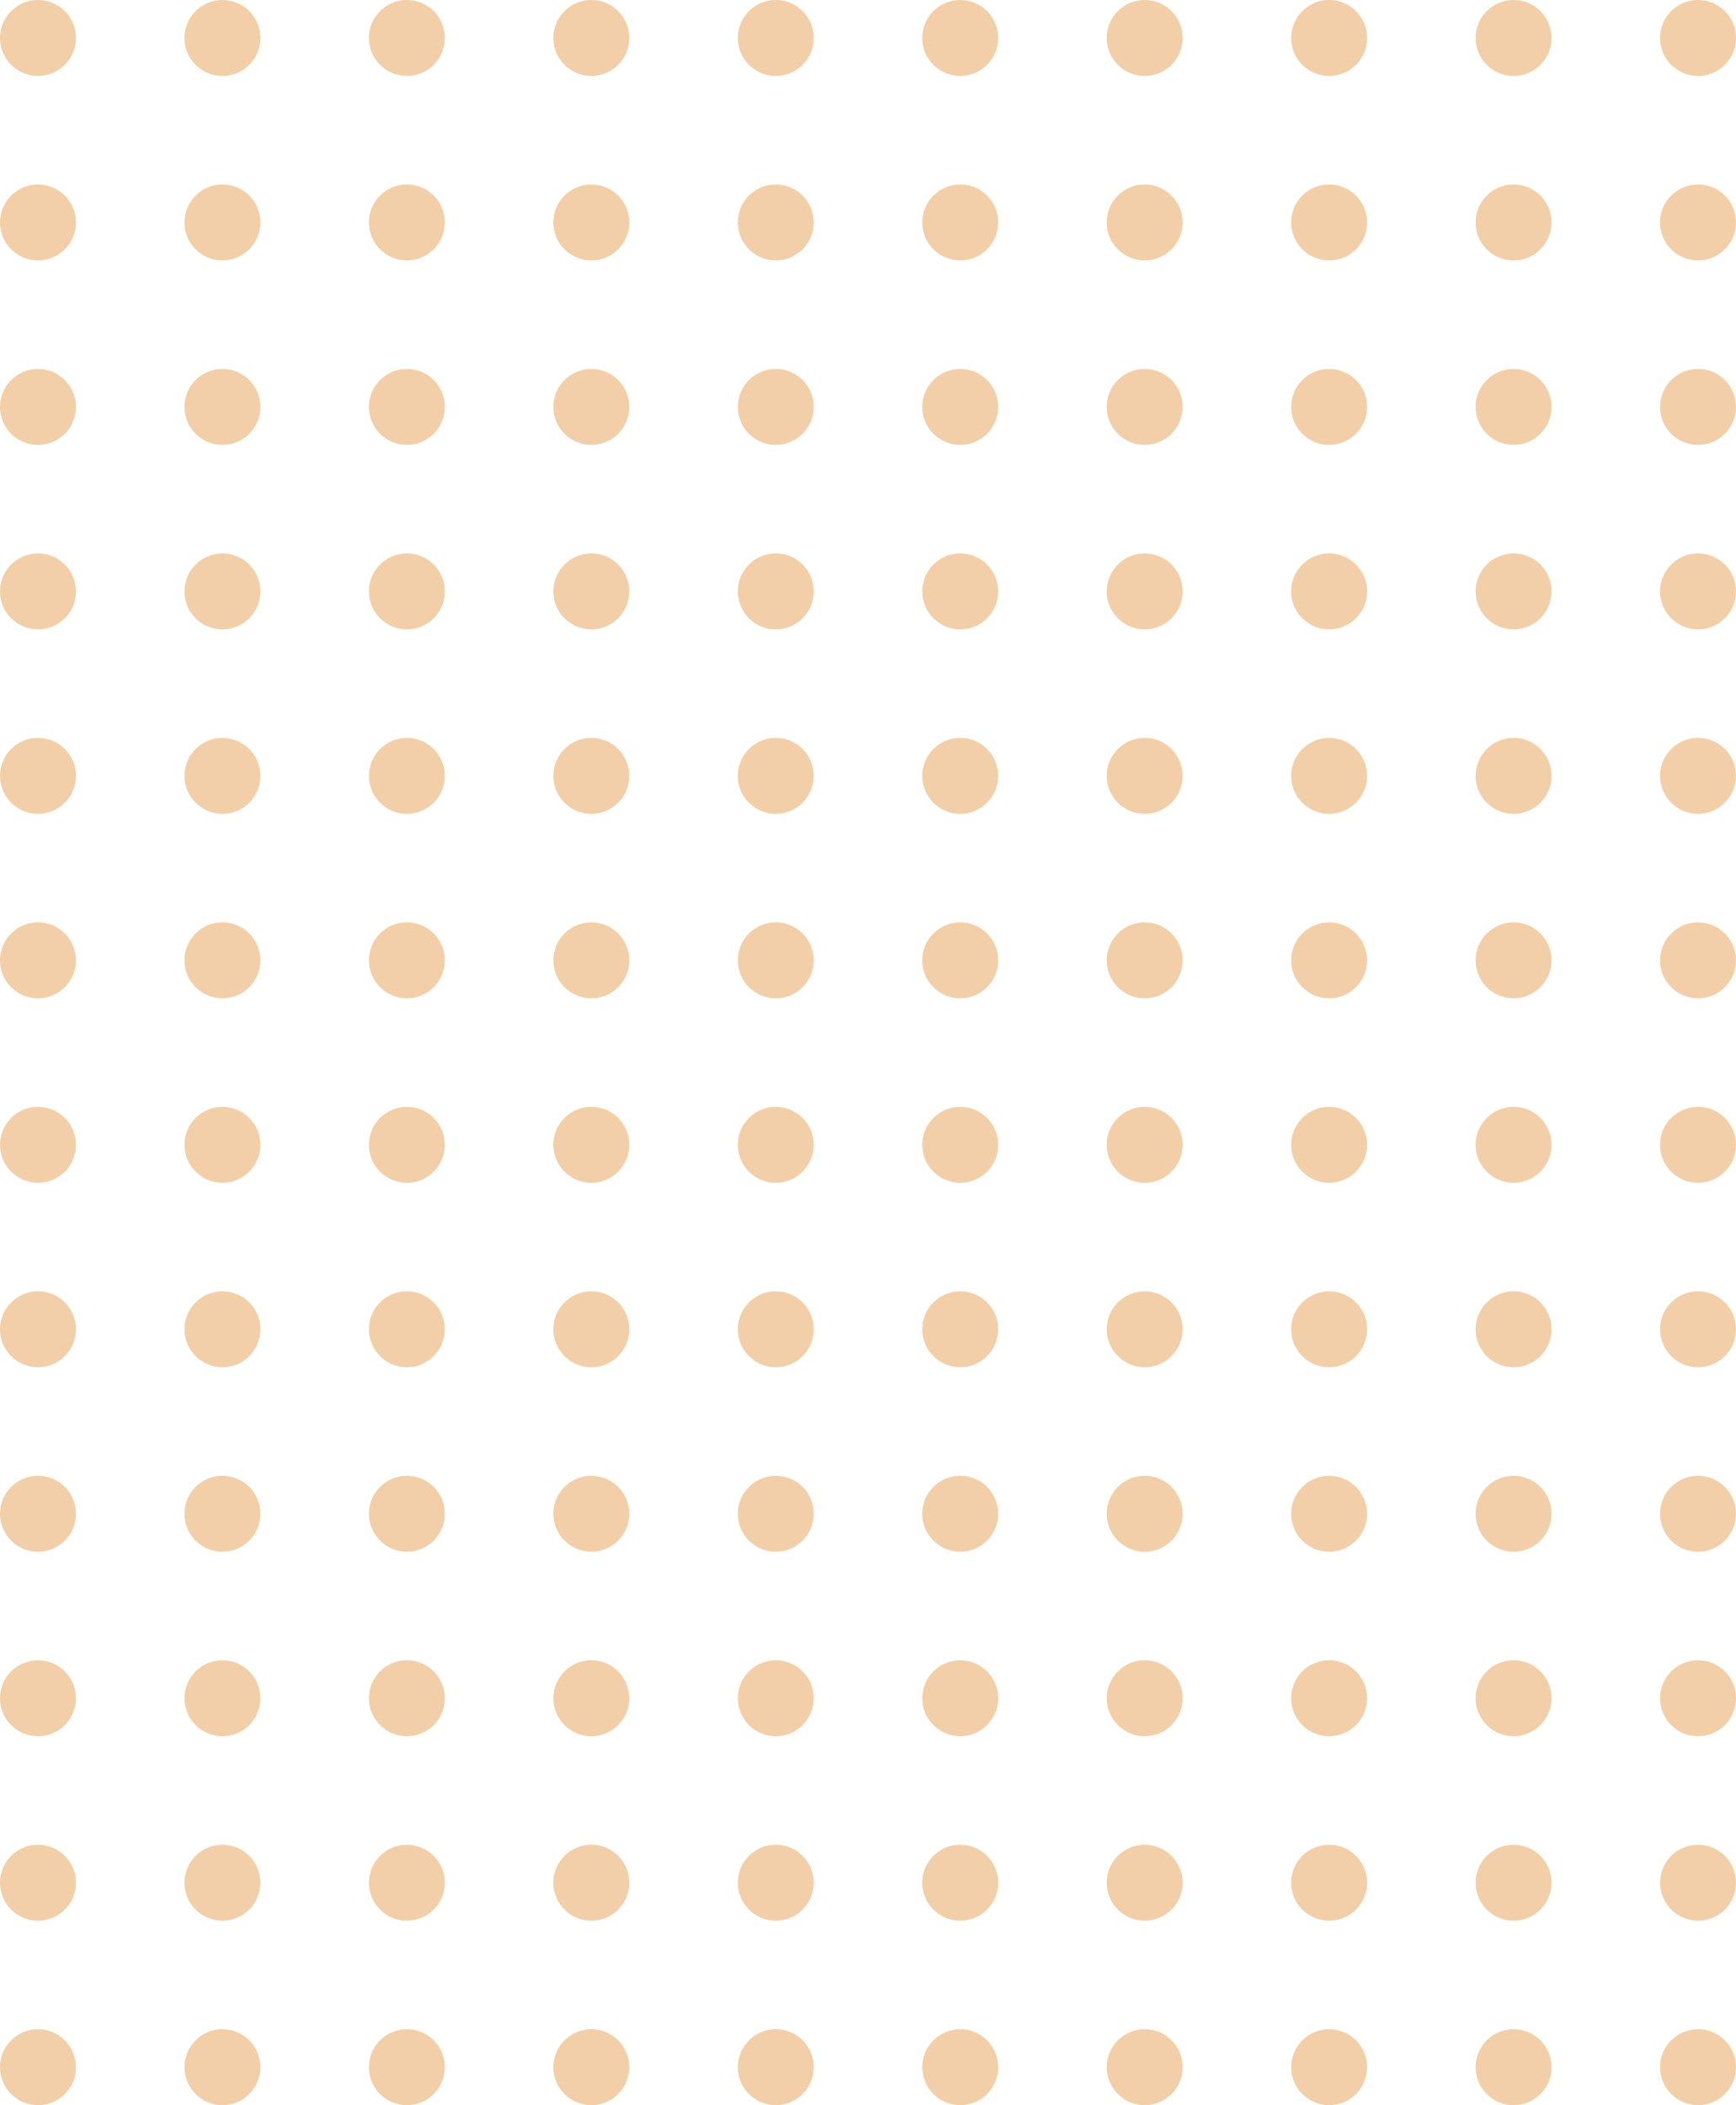 <svg xmlns="http://www.w3.org/2000/svg" width="160" height="194" viewBox="0 0 160 194" fill="none"><g id="orange"><g id="Group 85"><g id="Group 79"><circle id="Ellipse 19" cx="3.5" cy="3.5" r="3.5" fill="#E08726" fill-opacity="0.4"></circle><circle id="Ellipse 20" cx="71.5" cy="3.5" r="3.5" fill="#E08726" fill-opacity="0.4"></circle><circle id="Ellipse 21" cx="20.5" cy="3.5" r="3.5" fill="#E08726" fill-opacity="0.4"></circle><circle id="Ellipse 22" cx="54.5" cy="3.5" r="3.5" fill="#E08726" fill-opacity="0.4"></circle><circle id="Ellipse 23" cx="37.5" cy="3.5" r="3.5" fill="#E08726" fill-opacity="0.4"></circle></g><g id="Group 80"><circle id="Ellipse 19_2" cx="3.5" cy="20.5" r="3.5" fill="#E08726" fill-opacity="0.4"></circle><circle id="Ellipse 20_2" cx="71.5" cy="20.5" r="3.5" fill="#E08726" fill-opacity="0.4"></circle><circle id="Ellipse 21_2" cx="20.5" cy="20.5" r="3.5" fill="#E08726" fill-opacity="0.4"></circle><circle id="Ellipse 22_2" cx="54.5" cy="20.5" r="3.5" fill="#E08726" fill-opacity="0.4"></circle><circle id="Ellipse 23_2" cx="37.5" cy="20.5" r="3.5" fill="#E08726" fill-opacity="0.4"></circle></g><g id="Group 81"><circle id="Ellipse 19_3" cx="3.5" cy="37.5" r="3.5" fill="#E08726" fill-opacity="0.4"></circle><circle id="Ellipse 20_3" cx="71.5" cy="37.5" r="3.5" fill="#E08726" fill-opacity="0.4"></circle><circle id="Ellipse 21_3" cx="20.5" cy="37.5" r="3.5" fill="#E08726" fill-opacity="0.4"></circle><circle id="Ellipse 22_3" cx="54.5" cy="37.5" r="3.5" fill="#E08726" fill-opacity="0.4"></circle><circle id="Ellipse 23_3" cx="37.5" cy="37.5" r="3.5" fill="#E08726" fill-opacity="0.4"></circle></g><g id="Group 82"><circle id="Ellipse 19_4" cx="3.5" cy="54.5" r="3.5" fill="#E08726" fill-opacity="0.4"></circle><circle id="Ellipse 20_4" cx="71.5" cy="54.5" r="3.5" fill="#E08726" fill-opacity="0.4"></circle><circle id="Ellipse 21_4" cx="20.5" cy="54.5" r="3.5" fill="#E08726" fill-opacity="0.4"></circle><circle id="Ellipse 22_4" cx="54.5" cy="54.5" r="3.5" fill="#E08726" fill-opacity="0.4"></circle><circle id="Ellipse 23_4" cx="37.5" cy="54.5" r="3.5" fill="#E08726" fill-opacity="0.4"></circle></g><g id="Group 83"><circle id="Ellipse 19_5" cx="3.5" cy="71.5" r="3.5" fill="#E08726" fill-opacity="0.4"></circle><circle id="Ellipse 20_5" cx="71.5" cy="71.5" r="3.5" fill="#E08726" fill-opacity="0.4"></circle><circle id="Ellipse 21_5" cx="20.5" cy="71.5" r="3.5" fill="#E08726" fill-opacity="0.4"></circle><circle id="Ellipse 22_5" cx="54.5" cy="71.5" r="3.5" fill="#E08726" fill-opacity="0.4"></circle><circle id="Ellipse 23_5" cx="37.5" cy="71.5" r="3.5" fill="#E08726" fill-opacity="0.4"></circle></g><g id="Group 84"><circle id="Ellipse 19_6" cx="3.5" cy="88.5" r="3.5" fill="#E08726" fill-opacity="0.4"></circle><circle id="Ellipse 20_6" cx="71.5" cy="88.5" r="3.5" fill="#E08726" fill-opacity="0.4"></circle><circle id="Ellipse 21_6" cx="20.5" cy="88.5" r="3.5" fill="#E08726" fill-opacity="0.4"></circle><circle id="Ellipse 22_6" cx="54.5" cy="88.5" r="3.5" fill="#E08726" fill-opacity="0.4"></circle><circle id="Ellipse 23_6" cx="37.5" cy="88.5" r="3.5" fill="#E08726" fill-opacity="0.4"></circle></g></g><g id="Group 87"><g id="Group 79_2"><circle id="Ellipse 19_7" cx="88.5" cy="3.5" r="3.5" fill="#E08726" fill-opacity="0.4"></circle><circle id="Ellipse 20_7" cx="156.5" cy="3.5" r="3.5" fill="#E08726" fill-opacity="0.4"></circle><circle id="Ellipse 21_7" cx="105.5" cy="3.5" r="3.5" fill="#E08726" fill-opacity="0.4"></circle><circle id="Ellipse 22_7" cx="139.5" cy="3.5" r="3.5" fill="#E08726" fill-opacity="0.4"></circle><circle id="Ellipse 23_7" cx="122.5" cy="3.5" r="3.5" fill="#E08726" fill-opacity="0.4"></circle></g><g id="Group 80_2"><circle id="Ellipse 19_8" cx="88.5" cy="20.5" r="3.5" fill="#E08726" fill-opacity="0.4"></circle><circle id="Ellipse 20_8" cx="156.5" cy="20.5" r="3.5" fill="#E08726" fill-opacity="0.4"></circle><circle id="Ellipse 21_8" cx="105.5" cy="20.5" r="3.5" fill="#E08726" fill-opacity="0.4"></circle><circle id="Ellipse 22_8" cx="139.5" cy="20.5" r="3.5" fill="#E08726" fill-opacity="0.4"></circle><circle id="Ellipse 23_8" cx="122.5" cy="20.5" r="3.5" fill="#E08726" fill-opacity="0.4"></circle></g><g id="Group 81_2"><circle id="Ellipse 19_9" cx="88.5" cy="37.5" r="3.5" fill="#E08726" fill-opacity="0.4"></circle><circle id="Ellipse 20_9" cx="156.5" cy="37.5" r="3.5" fill="#E08726" fill-opacity="0.4"></circle><circle id="Ellipse 21_9" cx="105.5" cy="37.5" r="3.5" fill="#E08726" fill-opacity="0.4"></circle><circle id="Ellipse 22_9" cx="139.5" cy="37.5" r="3.5" fill="#E08726" fill-opacity="0.4"></circle><circle id="Ellipse 23_9" cx="122.5" cy="37.5" r="3.5" fill="#E08726" fill-opacity="0.4"></circle></g><g id="Group 82_2"><circle id="Ellipse 19_10" cx="88.5" cy="54.5" r="3.5" fill="#E08726" fill-opacity="0.4"></circle><circle id="Ellipse 20_10" cx="156.5" cy="54.5" r="3.5" fill="#E08726" fill-opacity="0.4"></circle><circle id="Ellipse 21_10" cx="105.5" cy="54.5" r="3.5" fill="#E08726" fill-opacity="0.4"></circle><circle id="Ellipse 22_10" cx="139.5" cy="54.5" r="3.5" fill="#E08726" fill-opacity="0.4"></circle><circle id="Ellipse 23_10" cx="122.5" cy="54.5" r="3.5" fill="#E08726" fill-opacity="0.4"></circle></g><g id="Group 83_2"><circle id="Ellipse 19_11" cx="88.5" cy="71.5" r="3.5" fill="#E08726" fill-opacity="0.4"></circle><circle id="Ellipse 20_11" cx="156.5" cy="71.5" r="3.5" fill="#E08726" fill-opacity="0.4"></circle><circle id="Ellipse 21_11" cx="105.5" cy="71.5" r="3.5" fill="#E08726" fill-opacity="0.4"></circle><circle id="Ellipse 22_11" cx="139.5" cy="71.5" r="3.5" fill="#E08726" fill-opacity="0.4"></circle><circle id="Ellipse 23_11" cx="122.5" cy="71.5" r="3.5" fill="#E08726" fill-opacity="0.4"></circle></g><g id="Group 84_2"><circle id="Ellipse 19_12" cx="88.5" cy="88.5" r="3.5" fill="#E08726" fill-opacity="0.4"></circle><circle id="Ellipse 20_12" cx="156.5" cy="88.5" r="3.5" fill="#E08726" fill-opacity="0.4"></circle><circle id="Ellipse 21_12" cx="105.5" cy="88.5" r="3.5" fill="#E08726" fill-opacity="0.4"></circle><circle id="Ellipse 22_12" cx="139.5" cy="88.5" r="3.5" fill="#E08726" fill-opacity="0.4"></circle><circle id="Ellipse 23_12" cx="122.5" cy="88.5" r="3.5" fill="#E08726" fill-opacity="0.4"></circle></g></g><g id="Group 88"><g id="Group 79_3"><circle id="Ellipse 19_13" cx="88.5" cy="105.5" r="3.5" fill="#E08726" fill-opacity="0.4"></circle><circle id="Ellipse 20_13" cx="156.5" cy="105.5" r="3.5" fill="#E08726" fill-opacity="0.4"></circle><circle id="Ellipse 21_13" cx="105.5" cy="105.5" r="3.5" fill="#E08726" fill-opacity="0.4"></circle><circle id="Ellipse 22_13" cx="139.5" cy="105.5" r="3.5" fill="#E08726" fill-opacity="0.4"></circle><circle id="Ellipse 23_13" cx="122.5" cy="105.5" r="3.5" fill="#E08726" fill-opacity="0.4"></circle></g><g id="Group 80_3"><circle id="Ellipse 19_14" cx="88.5" cy="122.5" r="3.5" fill="#E08726" fill-opacity="0.4"></circle><circle id="Ellipse 20_14" cx="156.5" cy="122.5" r="3.5" fill="#E08726" fill-opacity="0.4"></circle><circle id="Ellipse 21_14" cx="105.5" cy="122.5" r="3.5" fill="#E08726" fill-opacity="0.4"></circle><circle id="Ellipse 22_14" cx="139.5" cy="122.5" r="3.5" fill="#E08726" fill-opacity="0.4"></circle><circle id="Ellipse 23_14" cx="122.5" cy="122.5" r="3.5" fill="#E08726" fill-opacity="0.4"></circle></g><g id="Group 81_3"><circle id="Ellipse 19_15" cx="88.5" cy="139.5" r="3.5" fill="#E08726" fill-opacity="0.4"></circle><circle id="Ellipse 20_15" cx="156.5" cy="139.5" r="3.5" fill="#E08726" fill-opacity="0.4"></circle><circle id="Ellipse 21_15" cx="105.5" cy="139.5" r="3.5" fill="#E08726" fill-opacity="0.4"></circle><circle id="Ellipse 22_15" cx="139.5" cy="139.5" r="3.5" fill="#E08726" fill-opacity="0.4"></circle><circle id="Ellipse 23_15" cx="122.5" cy="139.5" r="3.5" fill="#E08726" fill-opacity="0.4"></circle></g><g id="Group 82_3"><circle id="Ellipse 19_16" cx="88.5" cy="156.5" r="3.5" fill="#E08726" fill-opacity="0.4"></circle><circle id="Ellipse 20_16" cx="156.5" cy="156.5" r="3.5" fill="#E08726" fill-opacity="0.4"></circle><circle id="Ellipse 21_16" cx="105.5" cy="156.5" r="3.5" fill="#E08726" fill-opacity="0.4"></circle><circle id="Ellipse 22_16" cx="139.5" cy="156.5" r="3.5" fill="#E08726" fill-opacity="0.4"></circle><circle id="Ellipse 23_16" cx="122.5" cy="156.5" r="3.5" fill="#E08726" fill-opacity="0.4"></circle></g><g id="Group 83_3"><circle id="Ellipse 19_17" cx="88.5" cy="173.5" r="3.5" fill="#E08726" fill-opacity="0.4"></circle><circle id="Ellipse 20_17" cx="156.5" cy="173.5" r="3.5" fill="#E08726" fill-opacity="0.4"></circle><circle id="Ellipse 21_17" cx="105.5" cy="173.5" r="3.5" fill="#E08726" fill-opacity="0.4"></circle><circle id="Ellipse 22_17" cx="139.5" cy="173.5" r="3.5" fill="#E08726" fill-opacity="0.4"></circle><circle id="Ellipse 23_17" cx="122.5" cy="173.5" r="3.5" fill="#E08726" fill-opacity="0.4"></circle></g><g id="Group 84_3"><circle id="Ellipse 19_18" cx="88.5" cy="190.5" r="3.5" fill="#E08726" fill-opacity="0.4"></circle><circle id="Ellipse 20_18" cx="156.5" cy="190.5" r="3.5" fill="#E08726" fill-opacity="0.4"></circle><circle id="Ellipse 21_18" cx="105.5" cy="190.5" r="3.5" fill="#E08726" fill-opacity="0.4"></circle><circle id="Ellipse 22_18" cx="139.5" cy="190.5" r="3.5" fill="#E08726" fill-opacity="0.4"></circle><circle id="Ellipse 23_18" cx="122.5" cy="190.5" r="3.5" fill="#E08726" fill-opacity="0.4"></circle></g></g><g id="Group 86"><g id="Group 79_4"><circle id="Ellipse 19_19" cx="3.5" cy="105.5" r="3.5" fill="#E08726" fill-opacity="0.4"></circle><circle id="Ellipse 20_19" cx="71.5" cy="105.5" r="3.5" fill="#E08726" fill-opacity="0.4"></circle><circle id="Ellipse 21_19" cx="20.5" cy="105.5" r="3.5" fill="#E08726" fill-opacity="0.4"></circle><circle id="Ellipse 22_19" cx="54.5" cy="105.5" r="3.5" fill="#E08726" fill-opacity="0.4"></circle><circle id="Ellipse 23_19" cx="37.5" cy="105.5" r="3.5" fill="#E08726" fill-opacity="0.4"></circle></g><g id="Group 80_4"><circle id="Ellipse 19_20" cx="3.5" cy="122.5" r="3.5" fill="#E08726" fill-opacity="0.4"></circle><circle id="Ellipse 20_20" cx="71.5" cy="122.5" r="3.5" fill="#E08726" fill-opacity="0.4"></circle><circle id="Ellipse 21_20" cx="20.5" cy="122.5" r="3.5" fill="#E08726" fill-opacity="0.4"></circle><circle id="Ellipse 22_20" cx="54.5" cy="122.5" r="3.5" fill="#E08726" fill-opacity="0.4"></circle><circle id="Ellipse 23_20" cx="37.5" cy="122.5" r="3.5" fill="#E08726" fill-opacity="0.4"></circle></g><g id="Group 81_4"><circle id="Ellipse 19_21" cx="3.5" cy="139.5" r="3.5" fill="#E08726" fill-opacity="0.4"></circle><circle id="Ellipse 20_21" cx="71.5" cy="139.5" r="3.5" fill="#E08726" fill-opacity="0.4"></circle><circle id="Ellipse 21_21" cx="20.5" cy="139.5" r="3.5" fill="#E08726" fill-opacity="0.4"></circle><circle id="Ellipse 22_21" cx="54.5" cy="139.5" r="3.5" fill="#E08726" fill-opacity="0.4"></circle><circle id="Ellipse 23_21" cx="37.5" cy="139.5" r="3.5" fill="#E08726" fill-opacity="0.4"></circle></g><g id="Group 82_4"><circle id="Ellipse 19_22" cx="3.5" cy="156.5" r="3.5" fill="#E08726" fill-opacity="0.4"></circle><circle id="Ellipse 20_22" cx="71.5" cy="156.5" r="3.5" fill="#E08726" fill-opacity="0.4"></circle><circle id="Ellipse 21_22" cx="20.5" cy="156.5" r="3.5" fill="#E08726" fill-opacity="0.4"></circle><circle id="Ellipse 22_22" cx="54.5" cy="156.5" r="3.5" fill="#E08726" fill-opacity="0.4"></circle><circle id="Ellipse 23_22" cx="37.5" cy="156.5" r="3.5" fill="#E08726" fill-opacity="0.4"></circle></g><g id="Group 83_4"><circle id="Ellipse 19_23" cx="3.5" cy="173.5" r="3.5" fill="#E08726" fill-opacity="0.4"></circle><circle id="Ellipse 20_23" cx="71.5" cy="173.5" r="3.5" fill="#E08726" fill-opacity="0.4"></circle><circle id="Ellipse 21_23" cx="20.5" cy="173.5" r="3.5" fill="#E08726" fill-opacity="0.4"></circle><circle id="Ellipse 22_23" cx="54.5" cy="173.5" r="3.5" fill="#E08726" fill-opacity="0.4"></circle><circle id="Ellipse 23_23" cx="37.5" cy="173.5" r="3.5" fill="#E08726" fill-opacity="0.4"></circle></g><g id="Group 84_4"><circle id="Ellipse 19_24" cx="3.5" cy="190.5" r="3.5" fill="#E08726" fill-opacity="0.4"></circle><circle id="Ellipse 20_24" cx="71.5" cy="190.5" r="3.5" fill="#E08726" fill-opacity="0.4"></circle><circle id="Ellipse 21_24" cx="20.5" cy="190.5" r="3.5" fill="#E08726" fill-opacity="0.4"></circle><circle id="Ellipse 22_24" cx="54.5" cy="190.5" r="3.5" fill="#E08726" fill-opacity="0.4"></circle><circle id="Ellipse 23_24" cx="37.5" cy="190.5" r="3.5" fill="#E08726" fill-opacity="0.4"></circle></g></g></g></svg>